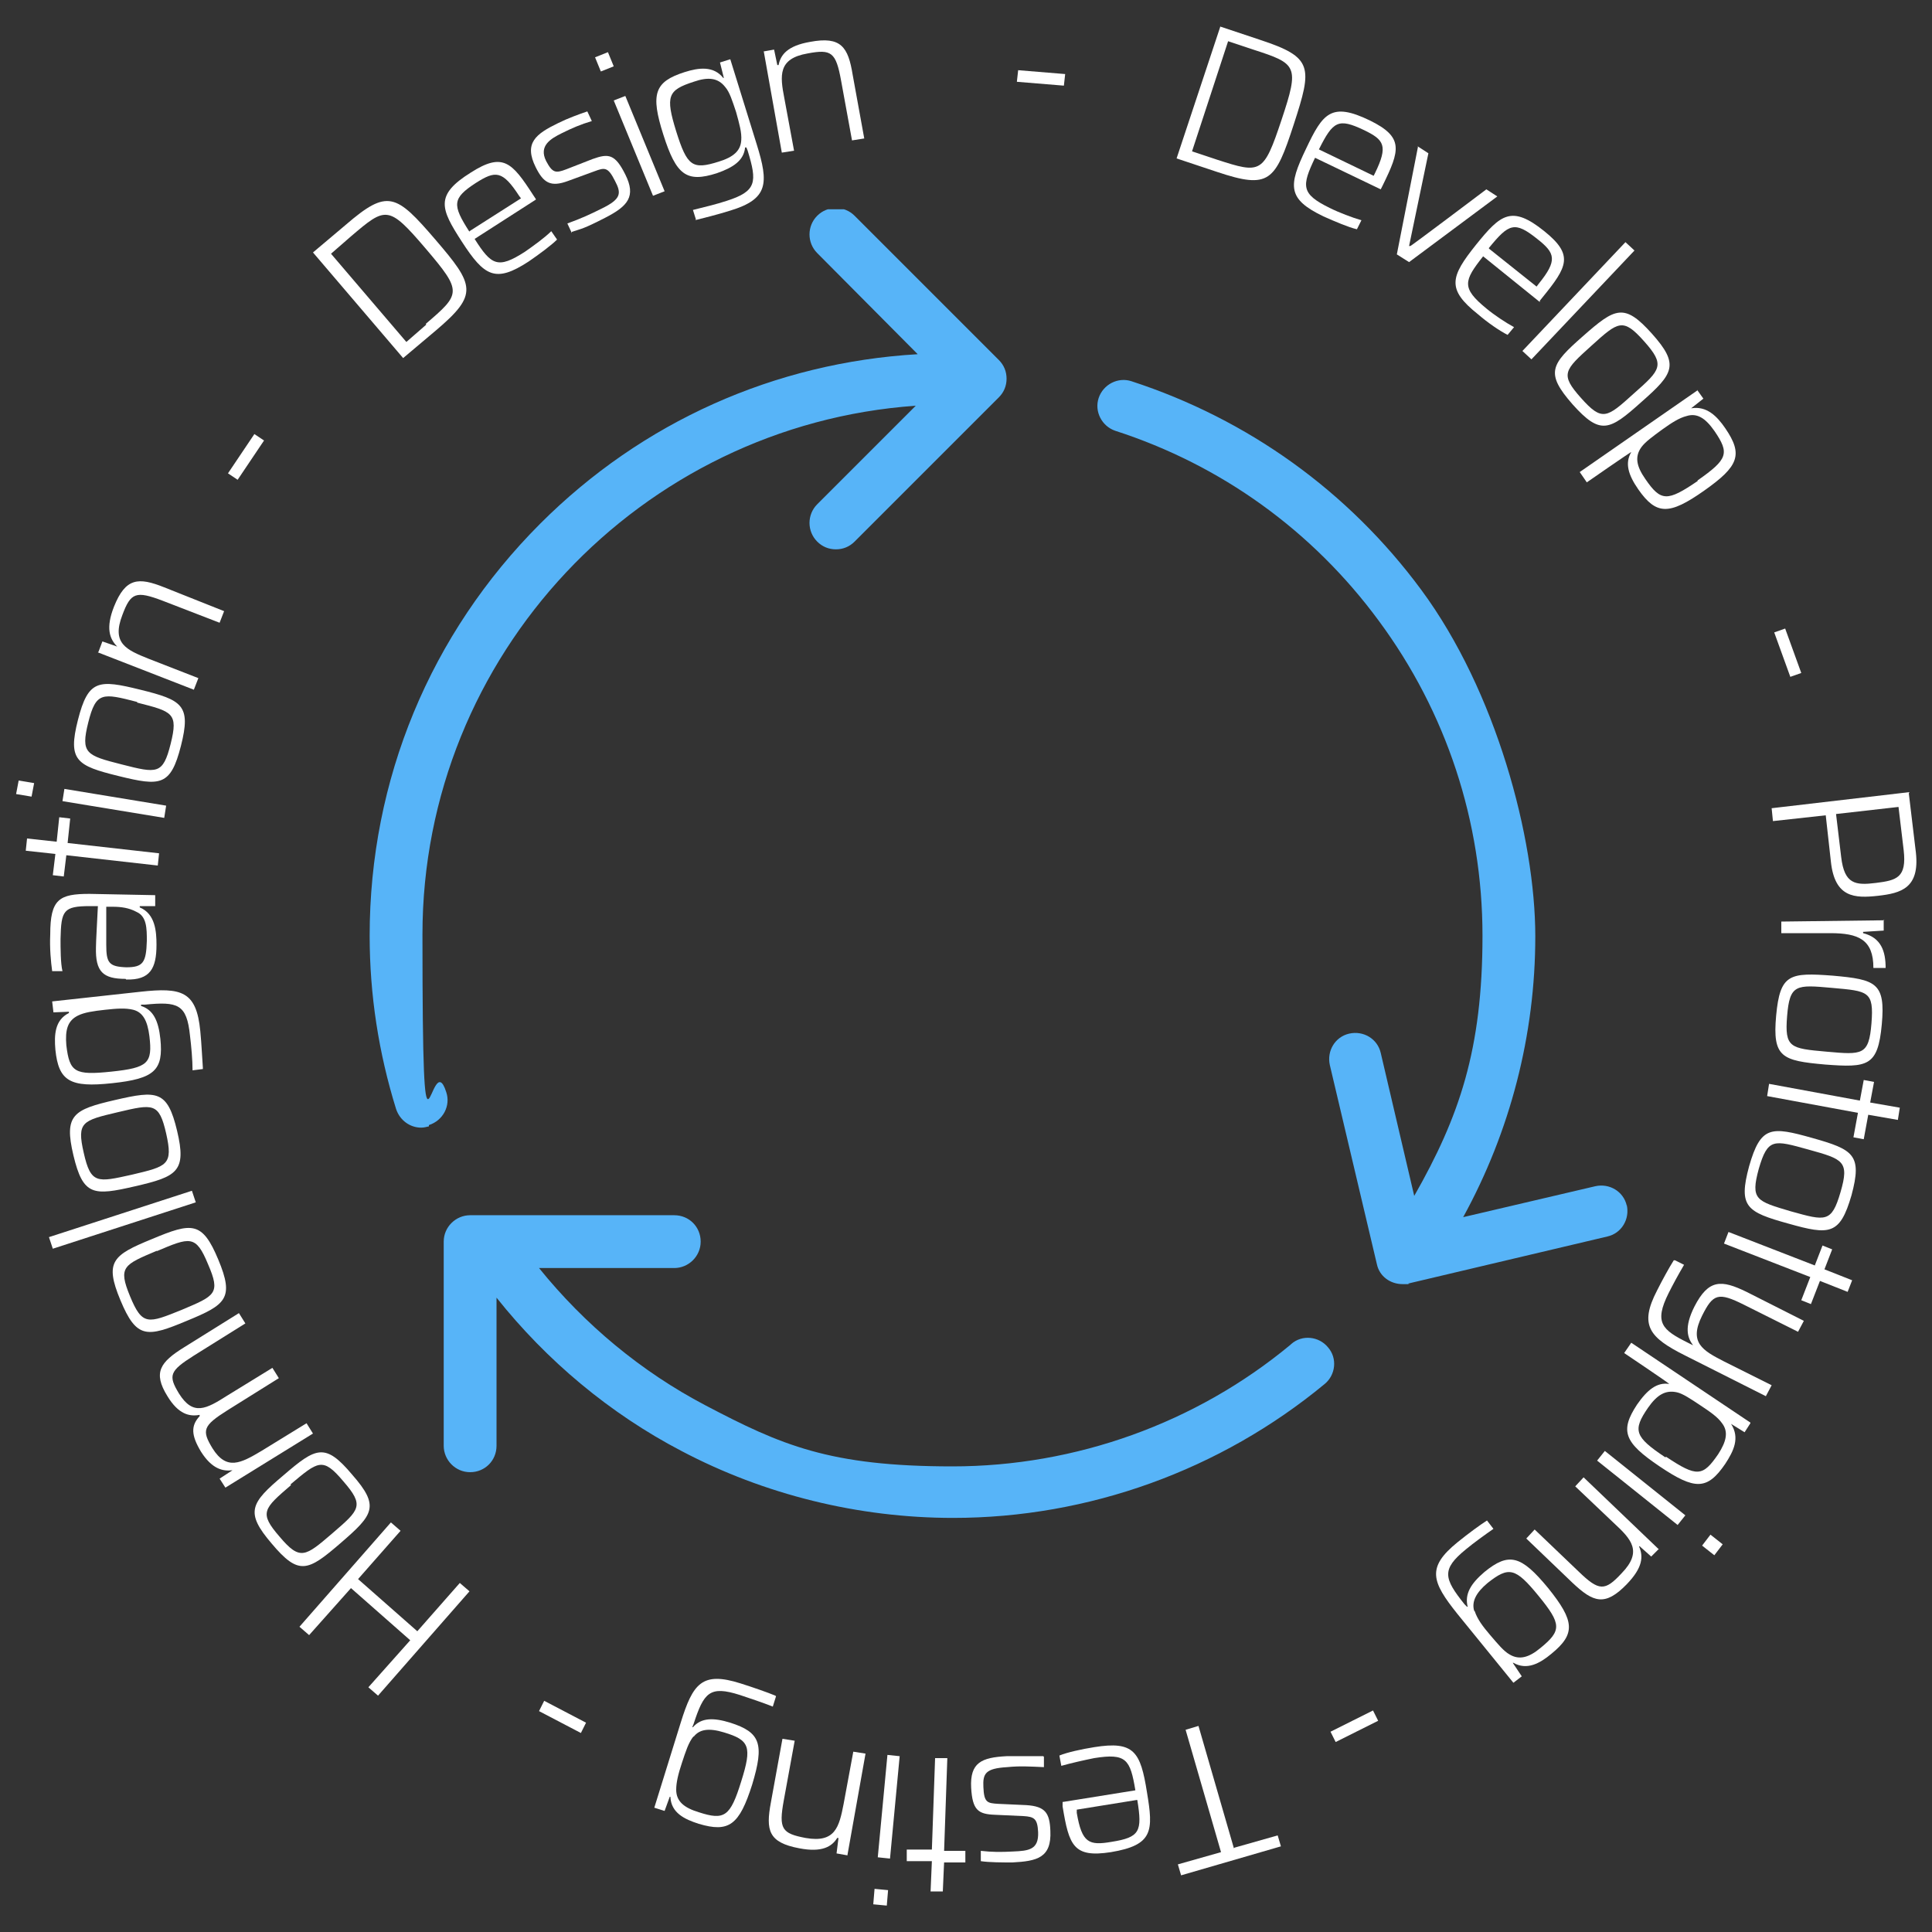 <?xml version="1.0" encoding="UTF-8"?>
<svg id="a" data-name="Livello 1" xmlns="http://www.w3.org/2000/svg" width="300" height="300" xmlns:xlink="http://www.w3.org/1999/xlink" viewBox="0 0 300 300">
  <rect x="0" y="0" width="300" height="300" fill="#333333" stroke="none"/>
  <defs>
    <style>
      .c {
        fill: #fff;
      }

      .d {
        fill: none;
      }

      .e {
        clip-path: url(#b);
      }

      .f {
        fill: #57b4f8;
      }
    </style>
    <clipPath id="b">
      <rect class="d" x="57.4" y="32.5" width="195.3" height="203.3"/>
    </clipPath>
  </defs>
  <g>
    <path class="c" d="M48.6,39.2l5.1-4.3c6.5-5.6,7.8-4.8,13.9,2.3,6.1,7.1,6.7,8.5.1,14.1l-5.1,4.3-14-16.4ZM66.1,50.3c5.5-4.7,5.7-5,0-11.7-5.8-6.8-6.2-6.5-11.6-1.9l-3.1,2.7,11.7,13.7,3.1-2.7Z"/>
    <path class="c" d="M83.2,31l-9.5,6.1c2.6,4.1,3.6,4.7,7.8,2,1.3-.9,3.1-2.2,4.1-3.2l.9,1.3c-.9.9-2.8,2.3-4.4,3.4-5.2,3.4-6.9,2.3-10.4-3.1-3.3-5.1-4.2-7.2,1.4-10.7,5-3.2,6.4-1.6,9.7,3.5l.4.6ZM72.9,35.9l8-5.1-.3-.4c-2.6-4-3.7-3.9-6.7-2-3.7,2.4-3.7,3.4-1,7.6Z"/>
    <path class="c" d="M88.8,36.2l-.7-1.5c2.2-.8,3.5-1.4,5.3-2.3,3.1-1.5,3.1-2.4,2.1-4.3-1.1-2.2-1.6-2.1-3.2-1.5l-4.1,1.5c-2.7,1-3.8.3-5-2.1-1.9-3.8,0-5.2,3.5-6.9,1.4-.7,3.3-1.4,4.5-1.8l.7,1.5c-1.7.5-3.1,1.1-4.7,1.9s-3.6,1.9-2.4,4.3c1,1.9,1.5,1.9,3.1,1.3l4.1-1.6c2.5-.9,3.5-.8,5.1,2.4,1.7,3.4.4,4.9-3.1,6.7s-3.7,1.7-5.2,2.2Z"/>
    <path class="c" d="M92.4,8.9l2-.8.9,2.2-2,.8-.9-2.2ZM95.3,15.6l1.8-.7,6.1,14.8-1.8.7-6.1-14.8Z"/>
    <path class="c" d="M108.1,34.2l-.5-1.6c1.6-.4,3.7-.9,5.2-1.4,4.7-1.5,4.8-2.9,3.3-7.8l-.2-.5h-.2c-.2,2-1.8,3.1-4.4,4-4.7,1.5-6.3.3-8.3-6-2-6.3-1.4-8.2,3.3-9.7,2.2-.7,4.5-1,6,.9h.1s-.6-2.4-.6-2.4l1.6-.5,4.1,13.2c1.9,6.1,1.8,8.5-4.1,10.3-1.9.6-4.3,1.2-5.5,1.5ZM115.1,21.8c.1-1.2-.3-2.6-.8-4.4-.6-1.8-1-3.1-1.7-3.9-1.1-1.4-2.6-1.6-4.9-.8-4,1.3-4.4,2.2-2.7,7.7,1.7,5.4,2.5,6,6.6,4.7,2.3-.7,3.4-1.7,3.5-3.3Z"/>
    <path class="c" d="M118.5,8l1.7-.3.5,2.4h.2c.3-1.6,1.4-3,4.9-3.6,4.8-.9,5.9.8,6.6,5.1l1.8,9.9-1.9.3-1.7-9.3c-.8-4.4-1.5-4.9-5.2-4.2-4.6.8-4.3,3.4-3.6,7l1.5,8.1-1.9.3-2.8-15.7Z"/>
    <path class="c" d="M158.1,10.9l7.3.6-.2,1.8-7.3-.6.2-1.8Z"/>
    <path class="c" d="M189.4,4.1l6.3,2.1c8.2,2.7,8.1,4.2,5.2,13.1-2.9,8.9-3.8,10.1-11.9,7.4l-6.3-2.1,6.8-20.5ZM189,24.8c6.8,2.2,7.2,2.2,10-6.2,2.8-8.4,2.4-8.7-4.4-10.9l-3.9-1.3-5.6,17.1,3.9,1.3Z"/>
    <path class="c" d="M214.4,29.4l-10.2-4.9c-2.1,4.4-2.2,5.6,2.3,7.8,1.4.7,3.5,1.5,4.9,1.9l-.7,1.4c-1.3-.3-3.4-1.2-5.2-2-5.6-2.7-5.5-4.7-2.7-10.5,2.6-5.5,3.9-7.3,9.9-4.4,5.3,2.6,4.7,4.6,2,10.1l-.3.6ZM204.8,23.2l8.5,4.1.2-.4c2.1-4.3,1.4-5.2-1.7-6.7-4-1.9-4.8-1.4-7,3Z"/>
    <path class="c" d="M220.1,22.7l1.7,1.1-3,14.4h.2c0,.1,11.8-8.8,11.8-8.8l1.7,1.1-13.7,10.2-1.9-1.2,3.3-16.8Z"/>
    <path class="c" d="M239.1,46.9l-8.8-7.1c-3,3.8-3.4,4.9.5,8.1,1.2,1,3,2.2,4.3,2.9l-1,1.2c-1.2-.6-3.1-1.9-4.6-3.2-4.9-3.9-4.3-5.8-.3-10.8,3.8-4.7,5.5-6.2,10.6-2.1,4.6,3.7,3.6,5.5-.3,10.3l-.4.5ZM231.2,38.6l7.4,5.9.3-.4c3-3.7,2.6-4.8-.2-7-3.5-2.8-4.4-2.4-7.5,1.4Z"/>
    <path class="c" d="M252.4,37.6l1.4,1.3-16,16.9-1.4-1.3,16-16.9Z"/>
    <path class="c" d="M245.8,52.2c5-4.4,6.4-5.2,10.7-.4,4.3,4.8,3.4,6.2-1.6,10.6-5,4.5-6.4,5.2-10.7.4-4.3-4.9-3.4-6.2,1.6-10.6ZM253.7,61.1c4.2-3.7,4.9-4.4,1.6-8.1-3.3-3.7-4-3.1-8.2.7-4.2,3.8-4.9,4.4-1.6,8.1,3.3,3.7,4,3.1,8.2-.7Z"/>
    <path class="c" d="M263.5,60.5l1,1.4-1.9,1.5h0c2.4-.4,4,1.2,5.3,3.1,2.8,4.1,2.1,5.9-3.3,9.7-5.4,3.8-7.4,3.8-10.2-.2-1.6-2.3-2.1-4.1-1.1-5.8h0c0-.1-6.9,4.7-6.9,4.7l-1.1-1.6,18.3-12.7ZM263.6,74.6c4.7-3.3,5-4.2,2.6-7.7-1.4-2-2.7-2.8-4.3-2.3-1.2.3-2.4,1.1-3.8,2.1-1.5,1.1-2.6,1.9-3.2,2.7-1.1,1.5-.8,3,.6,5,2.4,3.5,3.4,3.5,8.1.3Z"/>
    <path class="c" d="M277.2,97.6l2.5,6.9-1.7.6-2.5-6.9,1.7-.6Z"/>
    <path class="c" d="M296.4,123.2l1.1,9.2c.6,5.5-2.3,6.3-5.9,6.7-3.6.4-6.7.3-7.3-5.3l-.8-7.2-8.2.9-.2-2,21.4-2.5ZM285.9,133.1c.5,4.2,2.2,4.4,5.4,4,3.2-.4,4.8-.8,4.3-5.1l-.8-6.7-9.7,1.1.8,6.7Z"/>
    <path class="c" d="M292.5,142.8v1.7s-3.2.2-3.2.2v.2c2.8.7,3.5,2.8,3.5,5.4h-1.9c0-4.4-2.3-5.4-6.7-5.4h-7.6c0,0,0-1.8,0-1.8l16-.2Z"/>
    <path class="c" d="M284.6,151.5c6.7.6,8.2,1.1,7.6,7.6-.6,6.5-2.2,6.7-8.8,6.2-6.7-.6-8.2-1.1-7.6-7.6.6-6.5,2.1-6.7,8.8-6.2ZM283.6,163.3c5.6.5,6.6.6,7-4.4.4-5-.5-5-6.1-5.5-5.6-.5-6.6-.6-7,4.4-.4,4.9.5,5,6.1,5.5Z"/>
    <path class="c" d="M288.8,170.9l.6-3.2,1.6.3-.6,3.2,4.6.8-.3,1.9-4.6-.8-.7,3.8-1.6-.3.7-3.8-14.1-2.6.3-1.9,14.1,2.6Z"/>
    <path class="c" d="M281.4,176.7c6.4,1.8,7.8,2.6,6.1,8.9-1.8,6.2-3.4,6.2-9.8,4.4-6.5-1.8-7.8-2.6-6.1-8.9,1.8-6.3,3.4-6.2,9.8-4.4ZM278.1,188.1c5.4,1.5,6.3,1.8,7.7-3,1.4-4.8.4-5.1-5-6.6-5.4-1.5-6.3-1.8-7.7,3-1.3,4.8-.4,5,5,6.6Z"/>
    <path class="c" d="M281.8,196.5l1.2-3.1,1.5.6-1.2,3.1,4.3,1.7-.7,1.8-4.3-1.7-1.4,3.6-1.5-.6,1.4-3.6-13.4-5.2.7-1.8,13.4,5.2Z"/>
    <path class="c" d="M260.1,195.7l1.4.7c-1,1.7-1.8,3.2-2.4,4.4-2.3,4.6-1,5.7,3,7.7l.8.4h0c-.9-1.2-1.4-2.8.2-6,2.2-4.3,4.2-4.2,8.1-2.3l8.9,4.5-.9,1.7-8.4-4.2c-4-2-4.8-1.7-6.5,1.7-2.1,4.2.1,5.4,3.4,7.1l7.4,3.7-.9,1.7-12.5-6.3c-5.6-2.8-7.2-4.7-4.4-10.1.8-1.6,1.9-3.6,2.6-4.7Z"/>
    <path class="c" d="M271.8,221l-.9,1.4-2.1-1.3h0c1.4,2.2.4,4.2-.9,6.2-2.8,4.1-4.7,4.1-10.2.4-5.5-3.7-6.2-5.5-3.5-9.6,1.6-2.3,3.1-3.5,5-3.2h0c0-.1-7-4.8-7-4.8l1.1-1.6,18.5,12.4ZM258.7,226.2c4.8,3.2,5.7,3.1,8.1-.4,1.3-2,1.6-3.5.6-4.8-.7-1-1.9-1.8-3.4-2.8-1.5-1-2.7-1.8-3.6-2-1.8-.4-3.1.4-4.5,2.4-2.4,3.5-2.1,4.5,2.7,7.7Z"/>
    <path class="c" d="M261.7,235.3l-1.2,1.5-12.5-10,1.2-1.5,12.5,10ZM267.5,239.8l-1.3,1.7-1.9-1.5,1.3-1.7,1.9,1.5Z"/>
    <path class="c" d="M257.6,240.5l-1.2,1.2-1.8-1.6h-.1c.7,1.6.6,3.3-1.9,5.9-3.4,3.5-5.2,2.8-8.4-.2l-7.2-6.9,1.3-1.4,6.8,6.5c3.2,3.1,4.1,3.1,6.7.3,3.3-3.4,1.5-5.3-1.2-7.8l-6-5.7,1.3-1.4,11.6,11.1Z"/>
    <path class="c" d="M230.9,236.1l1,1.3c-1.3.9-3.1,2.2-4.3,3.2-3.8,3.1-3.4,4.5-.2,8.5l.4.4h.1c-.5-2,.5-3.6,2.6-5.4,3.8-3.1,5.7-2.6,9.9,2.5,4.1,5.1,4.3,7.1.5,10.2-1.8,1.5-3.8,2.6-5.9,1.4h-.1c0,0,1.4,2.1,1.4,2.1l-1.3,1-8.7-10.7c-4-5-4.8-7.2,0-11.1,1.6-1.3,3.5-2.7,4.6-3.4ZM229,250.2c.4,1.2,1.2,2.3,2.4,3.7,1.2,1.4,2.1,2.5,3,3,1.5.9,3,.5,4.8-1,3.3-2.7,3.3-3.7-.3-8.1-3.6-4.4-4.6-4.6-7.9-2-1.8,1.5-2.5,2.9-2.1,4.3Z"/>
    <path class="c" d="M214,267.2l-6.6,3.3-.8-1.6,6.6-3.3.8,1.6Z"/>
    <path class="c" d="M191.7,286.9l6.7-1.9.5,1.7-15.5,4.5-.5-1.7,6.7-1.9-5.5-19,2-.6,5.5,19Z"/>
    <path class="c" d="M165.1,279.8l11.2-1.8c-.8-4.8-1.4-5.8-6.4-5-1.5.3-3.7.8-5.1,1.2l-.3-1.6c1.2-.5,3.5-1,5.4-1.3,6.2-1,7.2.7,8.2,7,1,6,1,8.2-5.6,9.3-5.8.9-6.5-1-7.5-7.1v-.7ZM176.5,279.5l-9.3,1.5v.5c.8,4.7,1.9,5.1,5.4,4.5,4.4-.7,4.8-1.6,4-6.5Z"/>
    <path class="c" d="M162.1,272.8v1.6c-2.3-.1-3.7-.2-5.7,0-3.4.2-3.8,1-3.7,3.1.1,2.4.6,2.5,2.3,2.6l4.4.2c2.9.2,3.6,1.2,3.7,4,.2,4.2-2.1,4.7-5.9,4.9-1.5,0-3.6,0-4.9-.2v-1.6c1.7.2,3.2.2,5,.1,2.5-.1,4-.3,3.9-3-.1-2.1-.6-2.4-2.3-2.5l-4.4-.2c-2.6-.1-3.5-.7-3.7-4.2-.2-3.9,1.6-4.7,5.5-4.9,1.7,0,4.1,0,5.7,0Z"/>
    <path class="c" d="M146.6,287.4h3.3c0,.1,0,1.8,0,1.8h-3.3c0-.1-.2,4.5-.2,4.5h-1.9c0,0,.2-4.7.2-4.7h-3.9c0-.1,0-1.8,0-1.8h3.9c0,.1.5-14.2.5-14.2h1.9c0,0-.5,14.4-.5,14.4Z"/>
    <path class="c" d="M137.7,295.9l-2.1-.2.2-2.4,2.1.2-.2,2.4ZM138.2,288.6l-1.9-.2,1.5-15.9,1.9.2-1.5,15.9Z"/>
    <path class="c" d="M131.6,288.1l-1.7-.3.3-2.4h-.2c-.8,1.3-2.3,2.3-5.9,1.6-4.8-.9-5.2-2.8-4.4-7.1l1.8-9.9,1.9.3-1.7,9.3c-.8,4.4-.3,5.1,3.4,5.8,4.6.8,5.2-1.7,5.9-5.3l1.5-8.1,1.9.3-2.8,15.7Z"/>
    <path class="c" d="M120.5,263.4l-.5,1.6c-1.5-.6-3.6-1.3-5.1-1.8-4.7-1.5-5.6-.4-7.2,4.5l-.2.5h.1c1.3-1.5,3.2-1.5,5.8-.7,4.7,1.5,5.3,3.3,3.4,9.6-2,6.3-3.6,7.5-8.3,6.1-2.2-.7-4.3-1.7-4.4-4.2h-.1s-.8,2.2-.8,2.2l-1.6-.5,4.1-13.2c1.9-6.1,3.3-8,9.3-6.1,1.9.6,4.2,1.4,5.4,1.9ZM107.7,269.6c-.8,1-1.2,2.3-1.8,4.1-.6,1.8-.9,3.1-.9,4.2,0,1.8,1.2,2.8,3.5,3.5,4,1.3,4.9.7,6.6-4.8,1.7-5.4,1.3-6.4-2.7-7.6-2.3-.7-3.8-.5-4.7.7Z"/>
    <path class="c" d="M90.2,269.1l-6.5-3.4.8-1.6,6.5,3.4-.8,1.6Z"/>
    <path class="c" d="M58.7,263.3l-1.5-1.3,6.5-7.3-9.2-8.1-6.5,7.3-1.5-1.3,14.2-16.2,1.5,1.3-6.6,7.5,9.2,8.1,6.6-7.5,1.5,1.3-14.2,16.2Z"/>
    <path class="c" d="M52.9,239.6c-5.1,4.4-6.5,5.1-10.7.1-4.2-4.9-3.3-6.3,1.8-10.6,5.1-4.4,6.5-5.1,10.7-.1,4.3,4.9,3.3,6.2-1.8,10.6ZM45.2,230.6c-4.3,3.7-5,4.3-1.8,8,3.2,3.8,4,3.1,8.2-.5,4.3-3.7,5-4.3,1.7-8.1-3.2-3.8-3.9-3.1-8.2.5Z"/>
    <path class="c" d="M35,231l-.9-1.4,2-1.3h0c-1.5.2-3.2-.2-4.9-2.9-1.5-2.5-1.6-4-.2-5.5v-.2c-1.6.3-3.3-.1-5-2.9-2.3-3.7-1.1-5.3,2.6-7.6l8.5-5.3,1,1.6-8,5c-3.8,2.4-4,3.1-2.3,5.9,2.2,3.5,4.2,2.4,7.5.3l7-4.3,1,1.6-8,5c-3.8,2.4-4,3.1-2.3,5.9,2.2,3.5,4.4,2.3,7.6.4l7-4.3,1,1.6-13.6,8.4Z"/>
    <path class="c" d="M29,205.1c-6.2,2.6-7.8,2.8-10.3-3.2-2.5-6-1.2-7,4.9-9.5,6.2-2.6,7.8-2.8,10.3,3.2,2.5,6,1.2,7-4.9,9.5ZM24.4,194.2c-5.2,2.2-6.1,2.5-4.2,7.1,1.9,4.6,2.8,4.2,8,2.1,5.2-2.2,6.1-2.5,4.1-7.1-1.9-4.6-2.8-4.2-8-2Z"/>
    <path class="c" d="M8.2,193.9l-.6-1.8,22.2-7.2.6,1.8-22.2,7.2Z"/>
    <path class="c" d="M21,184.2c-6.5,1.5-8.1,1.5-9.6-4.8-1.5-6.3,0-7.1,6.5-8.6,6.5-1.5,8.1-1.5,9.6,4.8,1.5,6.3,0,7.1-6.5,8.6ZM18.3,172.7c-5.5,1.3-6.4,1.5-5.3,6.3,1.1,4.9,2.1,4.6,7.5,3.4,5.5-1.3,6.4-1.5,5.3-6.4-1.1-4.8-2-4.6-7.5-3.3Z"/>
    <path class="c" d="M31.5,166l-1.6.2c0-1.6-.2-3.8-.4-5.4-.5-4.9-1.9-5.3-7-4.8h-.6c0,0,0,.2,0,.2,1.9.6,2.7,2.3,3,5.1.5,4.9-.9,6.2-7.5,6.9-6.5.7-8.3-.3-8.8-5.2-.2-2.3-.1-4.6,2.1-5.7v-.2s-2.4.1-2.4.1l-.2-1.7,13.7-1.5c6.4-.7,8.7-.1,9.3,6.1.2,2,.3,4.4.4,5.7ZM20.7,156.8c-1.2-.3-2.6-.2-4.4,0-1.8.2-3.2.4-4.2.9-1.6.8-2,2.2-1.8,4.6.5,4.2,1.3,4.7,7,4.1,5.7-.6,6.4-1.3,5.9-5.5-.3-2.4-1-3.7-2.5-4.1Z"/>
    <path class="c" d="M19.5,152c-3.5,0-4.7-1.1-4.6-4.9,0-.9.2-4.2.3-6.4h-1.2c-4.2,0-4.5.7-4.6,5.1,0,1.4,0,3.8.3,5h-1.6c-.2-1.5-.4-3.5-.3-5.7,0-5.5,1.4-6.3,6.1-6.3l10.2.2v1.7s-2.4,0-2.4,0v.2c2.4,1,2.6,3.7,2.6,5.8,0,3.7-1,5.5-4.7,5.4ZM21,141.5c-1-.5-2.1-.7-3.5-.7h-1s0,5.9,0,5.9c0,2.8.4,3.4,3.1,3.5,2.6,0,3.1-.7,3.2-4.1,0-1.9,0-3.8-1.6-4.5Z"/>
    <path class="c" d="M10.3,132.8l-.4,3.3-1.7-.2.4-3.3-4.6-.5.2-1.9,4.6.5.4-3.8,1.7.2-.4,3.8,14.2,1.6-.2,1.9-14.2-1.6Z"/>
    <path class="c" d="M2.5,123.3l.4-2.1,2.4.4-.4,2.1-2.4-.4ZM9.7,124.4l.3-1.9,15.8,2.6-.3,1.9-15.8-2.6Z"/>
    <path class="c" d="M18.4,120.5c-6.5-1.6-7.9-2.4-6.3-8.7,1.6-6.3,3.2-6.3,9.7-4.7,6.5,1.6,7.9,2.4,6.3,8.7-1.6,6.3-3.2,6.3-9.7,4.7ZM21.3,109c-5.4-1.4-6.4-1.6-7.6,3.2-1.2,4.8-.3,5.1,5.2,6.5,5.5,1.4,6.4,1.6,7.6-3.2,1.2-4.8.3-5-5.2-6.4Z"/>
    <path class="c" d="M15.3,101.2l.6-1.6,2.3.8h0c-1.2-1.2-1.8-2.9-.5-6.2,1.8-4.5,3.8-4.6,7.8-3l9.3,3.7-.7,1.8-8.8-3.4c-4.2-1.6-5-1.3-6.3,2.2-1.7,4.4.6,5.4,4.1,6.8l7.7,3-.7,1.8-14.9-5.8Z"/>
    <path class="c" d="M35.4,73.5l4.1-6.1,1.5,1-4.1,6.1-1.5-1Z"/>
  </g>
  <g class="e">
    <path class="f" d="M252.6,187.2c-.5-2.2-2.7-3.5-4.9-3l-20.5,4.8c7.3-13.3,11.2-28.3,11.2-43.6s-6.1-38.1-17.7-53.8c-11.3-15.3-26.9-26.5-45-32.4-2.1-.7-4.4.5-5.1,2.6-.7,2.1.5,4.4,2.6,5.1,16.4,5.3,30.6,15.5,40.9,29.5,10.5,14.2,16.1,31.2,16.1,48.9s-3.6,28.1-10.6,40.4l-5.2-22.2c-.5-2.2-2.7-3.5-4.9-3-2.2.5-3.5,2.7-3,4.9l7.3,30.9c.4,1.9,2.1,3.1,4,3.1s.6,0,.9-.1l30.9-7.3c2.2-.5,3.5-2.7,3-4.9h0ZM200.4,208.8c-14.7,12.2-33.4,18.9-52.5,18.9s-26.6-3.3-38.4-9.5c-9.9-5.2-18.7-12.5-25.8-21.3h21c2.2,0,4.1-1.8,4.1-4.1s-1.8-4.1-4.1-4.1h-31.7c-2.2,0-4.1,1.8-4.1,4.1v31.7c0,2.2,1.8,4.1,4.1,4.1s4.1-1.8,4.1-4.1v-23c7.8,9.8,17.6,18,28.7,23.8,12.9,6.8,27.5,10.4,42.2,10.4,21,0,41.5-7.4,57.7-20.8,1.7-1.4,2-4,.5-5.7-1.4-1.7-4-2-5.7-.5h0ZM66.6,174.9c-.4.1-.8.2-1.2.2-1.7,0-3.3-1.1-3.9-2.9-2.7-8.7-4.1-17.7-4.1-26.9,0-24.2,9.4-46.9,26.5-64,15.8-15.8,36.4-25,58.6-26.3l-15.6-15.7c-1.6-1.6-1.6-4.2,0-5.8,1.6-1.6,4.2-1.6,5.8,0l22.4,22.4c.8.8,1.2,1.8,1.2,2.9s-.4,2.1-1.2,2.9l-22.4,22.4c-.8.8-1.8,1.2-2.9,1.2s-2.1-.4-2.9-1.2c-1.6-1.6-1.6-4.2,0-5.8l15.3-15.3c-42.7,3-76.6,38.7-76.6,82.1s1.2,16.6,3.7,24.5c.7,2.1-.5,4.4-2.7,5.1h0Z"/>
  </g>
</svg>